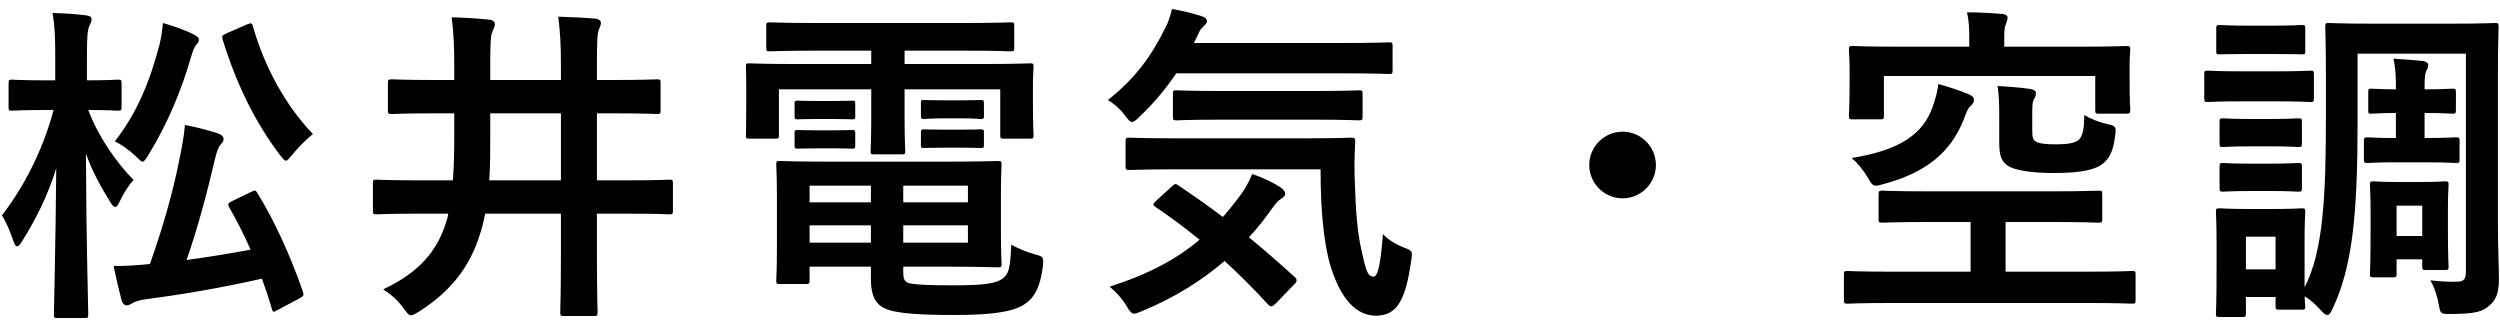 <svg width="240" height="31" viewBox="0 0 240 31" fill="none" xmlns="http://www.w3.org/2000/svg">
<path d="M8.12 30.528H5.528C5.208 30.528 5.176 30.496 5.176 30.176C5.176 29.632 5.336 23.584 5.4 16.16C4.6 18.752 3.416 21.088 2.136 23.136C1.944 23.456 1.784 23.648 1.624 23.648C1.496 23.648 1.4 23.456 1.272 23.104C0.952 22.144 0.568 21.28 0.184 20.672C2.04 18.304 4.056 14.688 5.144 10.56H4.344C2.072 10.56 1.336 10.624 1.144 10.624C0.856 10.624 0.824 10.592 0.824 10.272V8C0.824 7.68 0.856 7.648 1.144 7.648C1.336 7.648 2.072 7.712 4.344 7.712H5.304V5.6C5.304 3.616 5.272 2.592 5.048 1.248C6.232 1.28 7.224 1.344 8.248 1.472C8.568 1.504 8.792 1.632 8.792 1.792C8.792 2.08 8.696 2.24 8.6 2.464C8.408 2.848 8.344 3.36 8.344 5.568V7.712C10.424 7.712 11.096 7.648 11.288 7.648C11.64 7.648 11.672 7.68 11.672 8V10.272C11.672 10.592 11.64 10.624 11.288 10.624C11.096 10.624 10.424 10.56 8.472 10.56C9.4 13.024 11.064 15.488 12.824 17.28C12.312 17.824 11.864 18.56 11.48 19.36C11.32 19.712 11.192 19.872 11.064 19.872C10.936 19.872 10.776 19.712 10.584 19.392C9.72 18.016 8.856 16.448 8.248 14.752C8.28 23.072 8.472 29.6 8.472 30.176C8.472 30.496 8.44 30.528 8.12 30.528ZM22.296 19.296L24.088 18.432C24.504 18.24 24.536 18.24 24.728 18.56C26.232 20.992 27.832 24.384 29.08 28C29.176 28.32 29.176 28.416 28.76 28.64L26.648 29.76C26.232 29.984 26.2 30.016 26.104 29.664C25.816 28.672 25.496 27.712 25.144 26.752C21.336 27.616 17.4 28.288 14.136 28.704C13.4 28.8 12.984 28.96 12.792 29.056C12.568 29.184 12.408 29.312 12.152 29.312C11.96 29.312 11.768 29.152 11.672 28.832C11.416 27.872 11.192 26.88 10.904 25.536C12.184 25.536 13.144 25.472 14.392 25.344C15.608 21.92 16.6 18.464 17.176 15.52C17.464 14.112 17.656 13.184 17.752 12C18.968 12.224 19.896 12.48 20.92 12.8C21.24 12.928 21.464 13.088 21.464 13.344C21.464 13.568 21.368 13.664 21.176 13.888C20.952 14.144 20.792 14.592 20.632 15.296C19.864 18.56 19 21.824 17.912 24.96C19.832 24.704 21.976 24.352 24.056 23.968C23.416 22.496 22.712 21.152 22.008 19.904C21.848 19.616 21.88 19.488 22.296 19.296ZM21.752 3.2L23.736 2.336C24.12 2.176 24.184 2.208 24.28 2.528C25.4 6.464 27.448 10.176 30.04 12.864C29.464 13.344 28.696 14.048 28.088 14.816C27.768 15.2 27.608 15.424 27.448 15.424C27.288 15.424 27.16 15.232 26.872 14.88C24.472 11.712 22.68 8.032 21.368 3.776C21.272 3.456 21.336 3.392 21.752 3.2ZM11.032 13.568C13.176 10.784 14.36 7.904 15.32 4.256C15.48 3.584 15.576 2.912 15.64 2.208C16.696 2.496 17.88 2.944 18.52 3.264C18.904 3.456 19.096 3.616 19.096 3.808C19.096 4 18.968 4.16 18.872 4.256C18.648 4.512 18.52 4.864 18.36 5.408C17.4 8.704 16.152 11.744 14.264 14.848C13.976 15.296 13.848 15.52 13.688 15.52C13.56 15.52 13.4 15.36 13.08 15.04C12.376 14.368 11.608 13.856 11.032 13.568ZM43.032 20.512H40.056C37.272 20.512 36.312 20.576 36.12 20.576C35.832 20.576 35.8 20.544 35.8 20.224V17.6C35.8 17.28 35.832 17.248 36.12 17.248C36.312 17.248 37.272 17.312 40.056 17.312H43.48C43.576 15.968 43.608 14.56 43.608 13.152V10.88H41.848C38.84 10.88 37.816 10.944 37.624 10.944C37.272 10.944 37.24 10.912 37.24 10.592V8C37.24 7.648 37.272 7.616 37.624 7.616C37.816 7.616 38.84 7.68 41.848 7.68H43.608V6.4C43.608 4.768 43.576 3.232 43.352 1.664C44.632 1.696 45.816 1.76 46.936 1.888C47.384 1.92 47.512 2.144 47.512 2.304C47.512 2.528 47.384 2.752 47.256 3.072C47.096 3.488 47.064 4.16 47.064 6.4V7.68H53.848V6.432C53.848 4.16 53.784 3.2 53.592 1.6C54.808 1.632 56.088 1.696 57.176 1.792C57.496 1.824 57.688 2.016 57.688 2.176C57.688 2.4 57.592 2.592 57.496 2.848C57.336 3.232 57.304 4 57.304 6.368V7.68H58.808C61.816 7.68 62.872 7.616 63.064 7.616C63.384 7.616 63.416 7.648 63.416 8V10.592C63.416 10.912 63.384 10.944 63.064 10.944C62.872 10.944 61.816 10.88 58.808 10.88H57.304V17.312H60.344C63.128 17.312 64.088 17.248 64.28 17.248C64.568 17.248 64.6 17.28 64.6 17.6V20.224C64.6 20.544 64.568 20.576 64.28 20.576C64.088 20.576 63.128 20.512 60.344 20.512H57.304V24.544C57.304 28.032 57.368 29.792 57.368 29.984C57.368 30.304 57.336 30.336 57.016 30.336H54.136C53.816 30.336 53.784 30.304 53.784 29.984C53.784 29.792 53.848 28.032 53.848 24.544V20.512H46.584C46.456 21.152 46.296 21.792 46.104 22.4C45.112 25.664 43.224 28 40.216 29.92C39.832 30.144 39.64 30.272 39.448 30.272C39.224 30.272 39.096 30.048 38.744 29.6C38.2 28.832 37.528 28.256 36.792 27.776C40.184 26.176 42.008 24.128 42.872 21.184C42.936 20.992 43 20.768 43.032 20.512ZM46.968 17.312H53.848V10.88H47.064V13.12C47.064 14.56 47.064 15.968 46.968 17.312ZM79.64 15.52H90.776C94.008 15.52 95.576 15.456 95.8 15.456C96.12 15.456 96.152 15.488 96.152 15.84C96.152 16.032 96.088 16.672 96.088 18.752V22.4C96.088 24.256 96.152 25.12 96.152 25.312C96.152 25.632 96.12 25.664 95.8 25.664C95.576 25.664 94.008 25.6 90.776 25.6H86.712V26.08C86.712 26.944 86.904 27.072 87.32 27.2C88.152 27.36 89.496 27.392 91.576 27.392C94.36 27.392 95.64 27.232 96.28 26.72C96.792 26.304 96.984 25.952 97.08 23.488C97.656 23.808 98.52 24.192 99.352 24.416C100.184 24.64 100.184 24.672 100.12 25.536C99.864 27.616 99.288 28.608 98.296 29.248C97.272 29.888 95.48 30.24 91.64 30.24C88.536 30.24 86.36 30.112 85.24 29.728C84.248 29.376 83.608 28.704 83.608 26.784V25.6H77.72V26.912C77.72 27.232 77.688 27.264 77.368 27.264H74.84C74.552 27.264 74.52 27.232 74.52 26.912C74.52 26.688 74.584 25.92 74.584 23.968V18.816C74.584 16.896 74.52 16.032 74.52 15.84C74.52 15.488 74.552 15.456 74.84 15.456C75.064 15.456 76.6 15.52 79.64 15.52ZM92.92 23.296V21.632H86.712V23.296H92.92ZM92.92 17.824H86.712V19.424H92.92V17.824ZM77.72 23.296H83.608V21.632H77.72V23.296ZM77.72 19.424H83.608V17.824H77.72V19.424ZM83.64 4.864H78.296C75.192 4.864 74.136 4.928 73.944 4.928C73.592 4.928 73.56 4.896 73.56 4.576V2.496C73.56 2.176 73.592 2.144 73.944 2.144C74.136 2.144 75.192 2.208 78.296 2.208H92.632C95.768 2.208 96.824 2.144 97.016 2.144C97.336 2.144 97.368 2.176 97.368 2.496V4.576C97.368 4.896 97.336 4.928 97.016 4.928C96.824 4.928 95.768 4.864 92.632 4.864H86.84V6.144H94.68C97.624 6.144 98.648 6.08 98.872 6.08C99.192 6.08 99.224 6.112 99.224 6.432C99.224 6.624 99.16 7.2 99.16 8.032V9.696C99.16 12.256 99.224 12.768 99.224 12.96C99.224 13.28 99.192 13.312 98.872 13.312H96.376C96.056 13.312 96.024 13.28 96.024 12.96V8.576H86.84V11.296C86.84 13.408 86.904 14.304 86.904 14.496C86.904 14.784 86.872 14.816 86.552 14.816H83.928C83.608 14.816 83.576 14.784 83.576 14.496C83.576 14.304 83.64 13.344 83.64 11.296V8.576H74.776V12.96C74.776 13.28 74.744 13.312 74.424 13.312H71.928C71.64 13.312 71.608 13.28 71.608 12.96C71.608 12.736 71.64 12.256 71.64 9.696V8.288C71.64 7.2 71.608 6.624 71.608 6.432C71.608 6.112 71.64 6.08 71.928 6.08C72.152 6.08 73.176 6.144 76.12 6.144H83.64V4.864ZM90.648 9.632H92.216C93.592 9.632 93.912 9.6 94.104 9.6C94.424 9.6 94.456 9.632 94.456 9.888V11.136C94.456 11.392 94.424 11.424 94.104 11.424C93.912 11.424 93.592 11.36 92.216 11.36H90.648C89.272 11.36 88.952 11.424 88.76 11.424C88.44 11.424 88.408 11.392 88.408 11.104V9.856C88.408 9.632 88.44 9.6 88.76 9.6C88.952 9.6 89.272 9.632 90.648 9.632ZM90.648 12.448H92.216C93.592 12.448 93.912 12.416 94.104 12.416C94.424 12.416 94.456 12.448 94.456 12.704V13.952C94.456 14.176 94.424 14.208 94.104 14.208C93.912 14.208 93.592 14.176 92.216 14.176H90.648C89.272 14.176 88.952 14.208 88.76 14.208C88.44 14.208 88.408 14.176 88.408 13.952V12.672C88.408 12.448 88.44 12.416 88.76 12.416C88.952 12.416 89.272 12.448 90.648 12.448ZM78.424 9.696H79.96C81.24 9.696 81.56 9.664 81.752 9.664C82.072 9.664 82.104 9.696 82.104 9.952V11.232C82.104 11.424 82.072 11.456 81.752 11.456C81.56 11.456 81.24 11.424 79.96 11.424H78.424C77.144 11.424 76.824 11.456 76.632 11.456C76.312 11.456 76.28 11.424 76.28 11.2V9.92C76.28 9.696 76.312 9.664 76.632 9.664C76.824 9.664 77.144 9.696 78.424 9.696ZM78.424 12.512H79.96C81.24 12.512 81.56 12.48 81.752 12.48C82.072 12.48 82.104 12.512 82.104 12.768V13.984C82.104 14.24 82.072 14.272 81.752 14.272C81.56 14.272 81.24 14.24 79.96 14.24H78.424C77.144 14.24 76.824 14.272 76.632 14.272C76.312 14.272 76.28 14.24 76.28 13.984V12.736C76.28 12.512 76.312 12.48 76.632 12.48C76.824 12.48 77.144 12.512 78.424 12.512ZM126.776 16.256H112.824C109.72 16.256 108.632 16.32 108.44 16.32C108.088 16.32 108.056 16.288 108.056 15.968V13.568C108.056 13.248 108.088 13.216 108.44 13.216C108.632 13.216 109.72 13.28 112.824 13.28H125.304C128.472 13.28 129.528 13.216 129.72 13.216C130.04 13.216 130.104 13.28 130.104 13.6C130.008 15.104 130.008 16.448 130.072 17.728C130.136 20.128 130.328 22.4 130.68 23.936C131.096 25.76 131.224 26.56 131.864 26.56C132.248 26.56 132.536 25.504 132.76 22.464C133.208 23.008 134.168 23.552 134.968 23.84C135.64 24.096 135.608 24.192 135.448 25.216C134.904 28.896 134.072 30.304 132.088 30.304C130.296 30.304 128.696 28.864 127.64 25.248C127.096 23.168 126.776 20.384 126.776 16.256ZM110.968 19.296L112.472 17.92C112.792 17.632 112.856 17.6 113.112 17.792C114.488 18.72 115.928 19.712 117.4 20.832C118.04 20.096 118.648 19.328 119.256 18.496C119.576 18.016 119.96 17.344 120.216 16.704C121.176 17.024 122.328 17.568 122.968 18.016C123.256 18.24 123.384 18.432 123.384 18.592C123.384 18.784 123.224 18.944 122.968 19.104C122.68 19.264 122.488 19.52 122.104 20.032C121.432 20.992 120.696 21.92 119.896 22.784C121.304 23.936 122.744 25.184 124.216 26.528C124.376 26.656 124.472 26.784 124.472 26.912C124.472 27.04 124.408 27.136 124.28 27.264L122.488 29.12C122.296 29.312 122.168 29.408 122.04 29.408C121.944 29.408 121.848 29.344 121.72 29.216C120.376 27.744 119 26.368 117.56 25.056C115.352 26.944 112.76 28.576 109.656 29.856C109.272 30.016 109.048 30.112 108.856 30.112C108.632 30.112 108.472 29.92 108.152 29.376C107.704 28.64 107.096 27.968 106.52 27.52C110.328 26.304 113.016 24.832 115.16 23.008C113.816 21.92 112.408 20.864 110.936 19.872C110.648 19.68 110.648 19.616 110.968 19.296ZM128.92 7.04H112.92C111.928 8.512 110.808 9.856 109.432 11.168C109.08 11.52 108.856 11.712 108.696 11.712C108.504 11.712 108.312 11.52 107.992 11.072C107.512 10.432 106.936 9.952 106.36 9.6C108.952 7.552 110.52 5.44 111.928 2.56C112.152 2.112 112.344 1.6 112.504 0.864C113.496 1.024 114.616 1.312 115.416 1.568C115.704 1.664 115.864 1.824 115.864 2.016C115.864 2.24 115.768 2.304 115.64 2.432C115.448 2.624 115.224 2.784 115.096 3.136L114.616 4.128H128.92C132.056 4.128 133.112 4.064 133.304 4.064C133.656 4.064 133.688 4.096 133.688 4.416V6.752C133.688 7.072 133.656 7.104 133.304 7.104C133.112 7.104 132.056 7.04 128.92 7.04ZM126.2 11.488H117.176C114.136 11.488 113.112 11.552 112.952 11.552C112.632 11.552 112.6 11.52 112.6 11.168V9.024C112.6 8.704 112.632 8.672 112.952 8.672C113.112 8.672 114.136 8.736 117.176 8.736H126.2C129.208 8.736 130.264 8.672 130.456 8.672C130.776 8.672 130.808 8.704 130.808 9.024V11.168C130.808 11.52 130.776 11.552 130.456 11.552C130.264 11.552 129.208 11.488 126.2 11.488ZM155.768 12.64C157.528 12.64 158.968 14.08 158.968 15.84C158.968 17.6 157.528 19.04 155.768 19.04C154.008 19.04 152.568 17.6 152.568 15.84C152.568 14.08 154.008 12.64 155.768 12.64ZM200.6 29.088H181.432C178.552 29.088 177.56 29.152 177.368 29.152C177.048 29.152 177.016 29.12 177.016 28.8V26.336C177.016 26.048 177.048 26.016 177.368 26.016C177.56 26.016 178.552 26.08 181.432 26.08H189.176V21.312H185.112C182.008 21.312 180.92 21.376 180.728 21.376C180.376 21.376 180.344 21.344 180.344 21.024V18.656C180.344 18.336 180.376 18.304 180.728 18.304C180.92 18.304 182.008 18.368 185.112 18.368H197.048C200.152 18.368 201.24 18.304 201.432 18.304C201.784 18.304 201.816 18.336 201.816 18.656V21.024C201.816 21.344 201.784 21.376 201.432 21.376C201.24 21.376 200.152 21.312 197.048 21.312H192.536V26.08H200.6C203.48 26.08 204.472 26.016 204.664 26.016C204.984 26.016 205.016 26.048 205.016 26.336V28.8C205.016 29.12 204.984 29.152 204.664 29.152C204.472 29.152 203.48 29.088 200.6 29.088ZM192.408 4.48H199.928C202.872 4.48 203.928 4.416 204.152 4.416C204.472 4.416 204.504 4.448 204.504 4.8C204.504 4.992 204.44 5.504 204.44 6.24V7.36C204.44 9.92 204.504 10.368 204.504 10.528C204.504 10.88 204.472 10.912 204.152 10.912H201.496C201.176 10.912 201.144 10.88 201.144 10.528V7.296H180.856V11.072C180.856 11.424 180.824 11.456 180.504 11.456H177.848C177.528 11.456 177.496 11.424 177.496 11.072C177.496 10.88 177.56 10.4 177.56 7.68V6.624C177.56 5.536 177.496 4.992 177.496 4.8C177.496 4.448 177.528 4.416 177.848 4.416C178.072 4.416 179.128 4.48 182.072 4.48H189.048V3.488C189.048 2.784 189.016 1.888 188.824 1.184C190.008 1.184 191.128 1.248 192.248 1.344C192.568 1.376 192.728 1.504 192.728 1.696C192.728 1.92 192.632 2.08 192.568 2.304C192.44 2.56 192.408 2.976 192.408 3.488V4.48ZM195.096 10.976V12.416C195.096 13.088 195.128 13.408 195.416 13.568C195.768 13.824 196.6 13.856 197.464 13.856C198.488 13.856 199.192 13.728 199.544 13.44C199.928 13.088 200.088 12.416 200.088 11.04C200.728 11.424 201.56 11.744 202.264 11.904C203.128 12.096 203.16 12.16 203.064 12.96C202.872 14.656 202.424 15.392 201.592 15.904C200.728 16.416 199.224 16.608 197.144 16.608C194.968 16.608 193.432 16.352 192.728 15.904C192.152 15.488 191.928 14.944 191.928 13.696V11.296C191.928 9.888 191.896 9.12 191.768 8.256C192.92 8.32 194.072 8.416 194.936 8.544C195.256 8.608 195.448 8.736 195.448 8.928C195.448 9.152 195.384 9.312 195.256 9.536C195.128 9.76 195.096 10.08 195.096 10.976ZM186.072 8.064C187.128 8.352 187.992 8.64 189.016 9.056C189.304 9.184 189.496 9.344 189.496 9.6C189.496 9.824 189.4 9.984 189.112 10.24C188.92 10.4 188.792 10.752 188.472 11.584C187.256 14.56 184.984 16.576 180.728 17.696C179.896 17.92 179.832 17.952 179.352 17.12C178.84 16.256 178.296 15.616 177.752 15.168C182.36 14.432 184.6 12.896 185.528 10.272C185.784 9.504 186.008 8.832 186.072 8.064ZM226.328 5.152V11.648C226.328 20.512 225.848 25.536 223.96 29.568C223.768 30.016 223.608 30.24 223.416 30.24C223.256 30.24 223.064 30.08 222.776 29.76C222.296 29.216 221.752 28.736 221.24 28.448C221.272 29.088 221.304 29.28 221.304 29.376C221.304 29.696 221.272 29.728 220.984 29.728H218.808C218.488 29.728 218.456 29.696 218.456 29.376V28.512H215.608V30.08C215.608 30.4 215.576 30.432 215.256 30.432H213.112C212.76 30.432 212.728 30.4 212.728 30.08C212.728 29.856 212.792 29.376 212.792 25.408V23.36C212.792 21.344 212.728 20.576 212.728 20.352C212.728 20.032 212.76 20 213.112 20C213.304 20 213.976 20.064 216.024 20.064H218.008C220.088 20.064 220.76 20 220.984 20C221.272 20 221.304 20.032 221.304 20.352C221.304 20.544 221.24 21.312 221.24 22.816V27.584C223.032 24.128 223.288 18.88 223.288 11.168V7.104C223.288 4.256 223.224 2.784 223.224 2.56C223.224 2.24 223.256 2.208 223.576 2.208C223.8 2.208 224.792 2.272 227.736 2.272H235.352C238.296 2.272 239.32 2.208 239.512 2.208C239.832 2.208 239.864 2.24 239.864 2.56C239.864 2.752 239.8 4.256 239.8 7.104V21.504C239.8 23.872 239.896 25.504 239.896 26.816C239.896 28.032 239.672 28.768 238.936 29.376C238.296 29.92 237.624 30.144 235.064 30.144C234.392 30.144 234.264 30.08 234.168 29.472C234.008 28.512 233.688 27.52 233.304 26.912C234.232 27.008 234.936 27.072 235.864 27.04C236.6 27.04 236.728 26.752 236.728 25.952V5.152H226.328ZM218.456 22.72H215.608V25.856H218.456V22.72ZM235 19.968V21.888C235 24.704 235.064 25.376 235.064 25.568C235.064 25.888 235.032 25.92 234.712 25.92H232.888C232.568 25.92 232.536 25.888 232.536 25.568V24.896H230.072V26.272C230.072 26.592 230.04 26.624 229.72 26.624H227.896C227.544 26.624 227.512 26.592 227.512 26.272C227.512 26.048 227.576 25.408 227.576 22.144V20.416C227.576 18.656 227.512 17.952 227.512 17.76C227.512 17.44 227.544 17.408 227.896 17.408C228.088 17.408 228.6 17.472 230.264 17.472H232.344C234.008 17.472 234.488 17.408 234.712 17.408C235.032 17.408 235.064 17.44 235.064 17.76C235.064 17.92 235 18.656 235 19.968ZM232.536 19.744H230.072V22.656H232.536V19.744ZM232.76 8.576H232.888C234.488 8.576 235.224 8.512 235.416 8.512C235.736 8.512 235.768 8.544 235.768 8.864V10.56C235.768 10.88 235.736 10.912 235.416 10.912C235.224 10.912 234.488 10.848 232.888 10.848H232.76V13.248H233.144C234.776 13.248 235.576 13.184 235.768 13.184C236.088 13.184 236.12 13.216 236.12 13.536V15.296C236.12 15.616 236.088 15.648 235.768 15.648C235.576 15.648 234.776 15.584 233.144 15.584H229.528C228.28 15.584 227.48 15.648 227.32 15.648C226.968 15.648 226.936 15.616 226.936 15.296V13.536C226.936 13.216 226.968 13.184 227.32 13.184C227.48 13.184 228.28 13.248 229.528 13.248H230.008V10.848H229.816C228.632 10.848 227.896 10.912 227.672 10.912C227.352 10.912 227.352 10.88 227.352 10.56V8.864C227.352 8.544 227.352 8.512 227.672 8.512C227.896 8.512 228.632 8.576 229.816 8.576H230.008V8.512C230.008 7.296 229.976 6.656 229.784 5.632C230.648 5.696 231.768 5.76 232.6 5.856C232.92 5.92 233.112 6.048 233.112 6.208C233.112 6.464 233.016 6.624 232.92 6.816C232.792 7.072 232.76 7.424 232.76 8.48V8.576ZM215.384 6.848H218.36C220.824 6.848 221.592 6.784 221.784 6.784C222.104 6.784 222.136 6.816 222.136 7.136V9.408C222.136 9.76 222.104 9.792 221.784 9.792C221.592 9.792 220.824 9.728 218.36 9.728H215.384C212.952 9.728 212.152 9.792 211.96 9.792C211.64 9.792 211.608 9.76 211.608 9.408V7.136C211.608 6.816 211.64 6.784 211.96 6.784C212.152 6.784 212.952 6.848 215.384 6.848ZM216.024 2.464H218.04C220.12 2.464 220.76 2.4 220.952 2.4C221.272 2.4 221.304 2.432 221.304 2.752V4.896C221.304 5.216 221.272 5.216 220.952 5.216C220.76 5.216 220.12 5.184 218.04 5.184H216.024C213.944 5.184 213.304 5.216 213.112 5.216C212.792 5.216 212.76 5.216 212.76 4.896V2.752C212.76 2.432 212.792 2.4 213.112 2.4C213.304 2.4 213.944 2.464 216.024 2.464ZM216.152 11.424H217.88C219.832 11.424 220.408 11.36 220.6 11.36C220.952 11.36 220.984 11.392 220.984 11.68V13.76C220.984 14.08 220.952 14.112 220.6 14.112C220.408 14.112 219.832 14.048 217.88 14.048H216.152C214.2 14.048 213.624 14.112 213.432 14.112C213.112 14.112 213.08 14.08 213.08 13.76V11.68C213.08 11.392 213.112 11.36 213.432 11.36C213.624 11.36 214.2 11.424 216.152 11.424ZM216.152 15.712H217.88C219.832 15.712 220.408 15.648 220.6 15.648C220.952 15.648 220.984 15.68 220.984 16V18.048C220.984 18.368 220.952 18.4 220.6 18.4C220.408 18.4 219.832 18.336 217.88 18.336H216.152C214.2 18.336 213.624 18.4 213.432 18.4C213.112 18.4 213.08 18.368 213.08 18.048V16C213.08 15.68 213.112 15.648 213.432 15.648C213.624 15.648 214.2 15.712 216.152 15.712Z" fill="black"/>
</svg>
